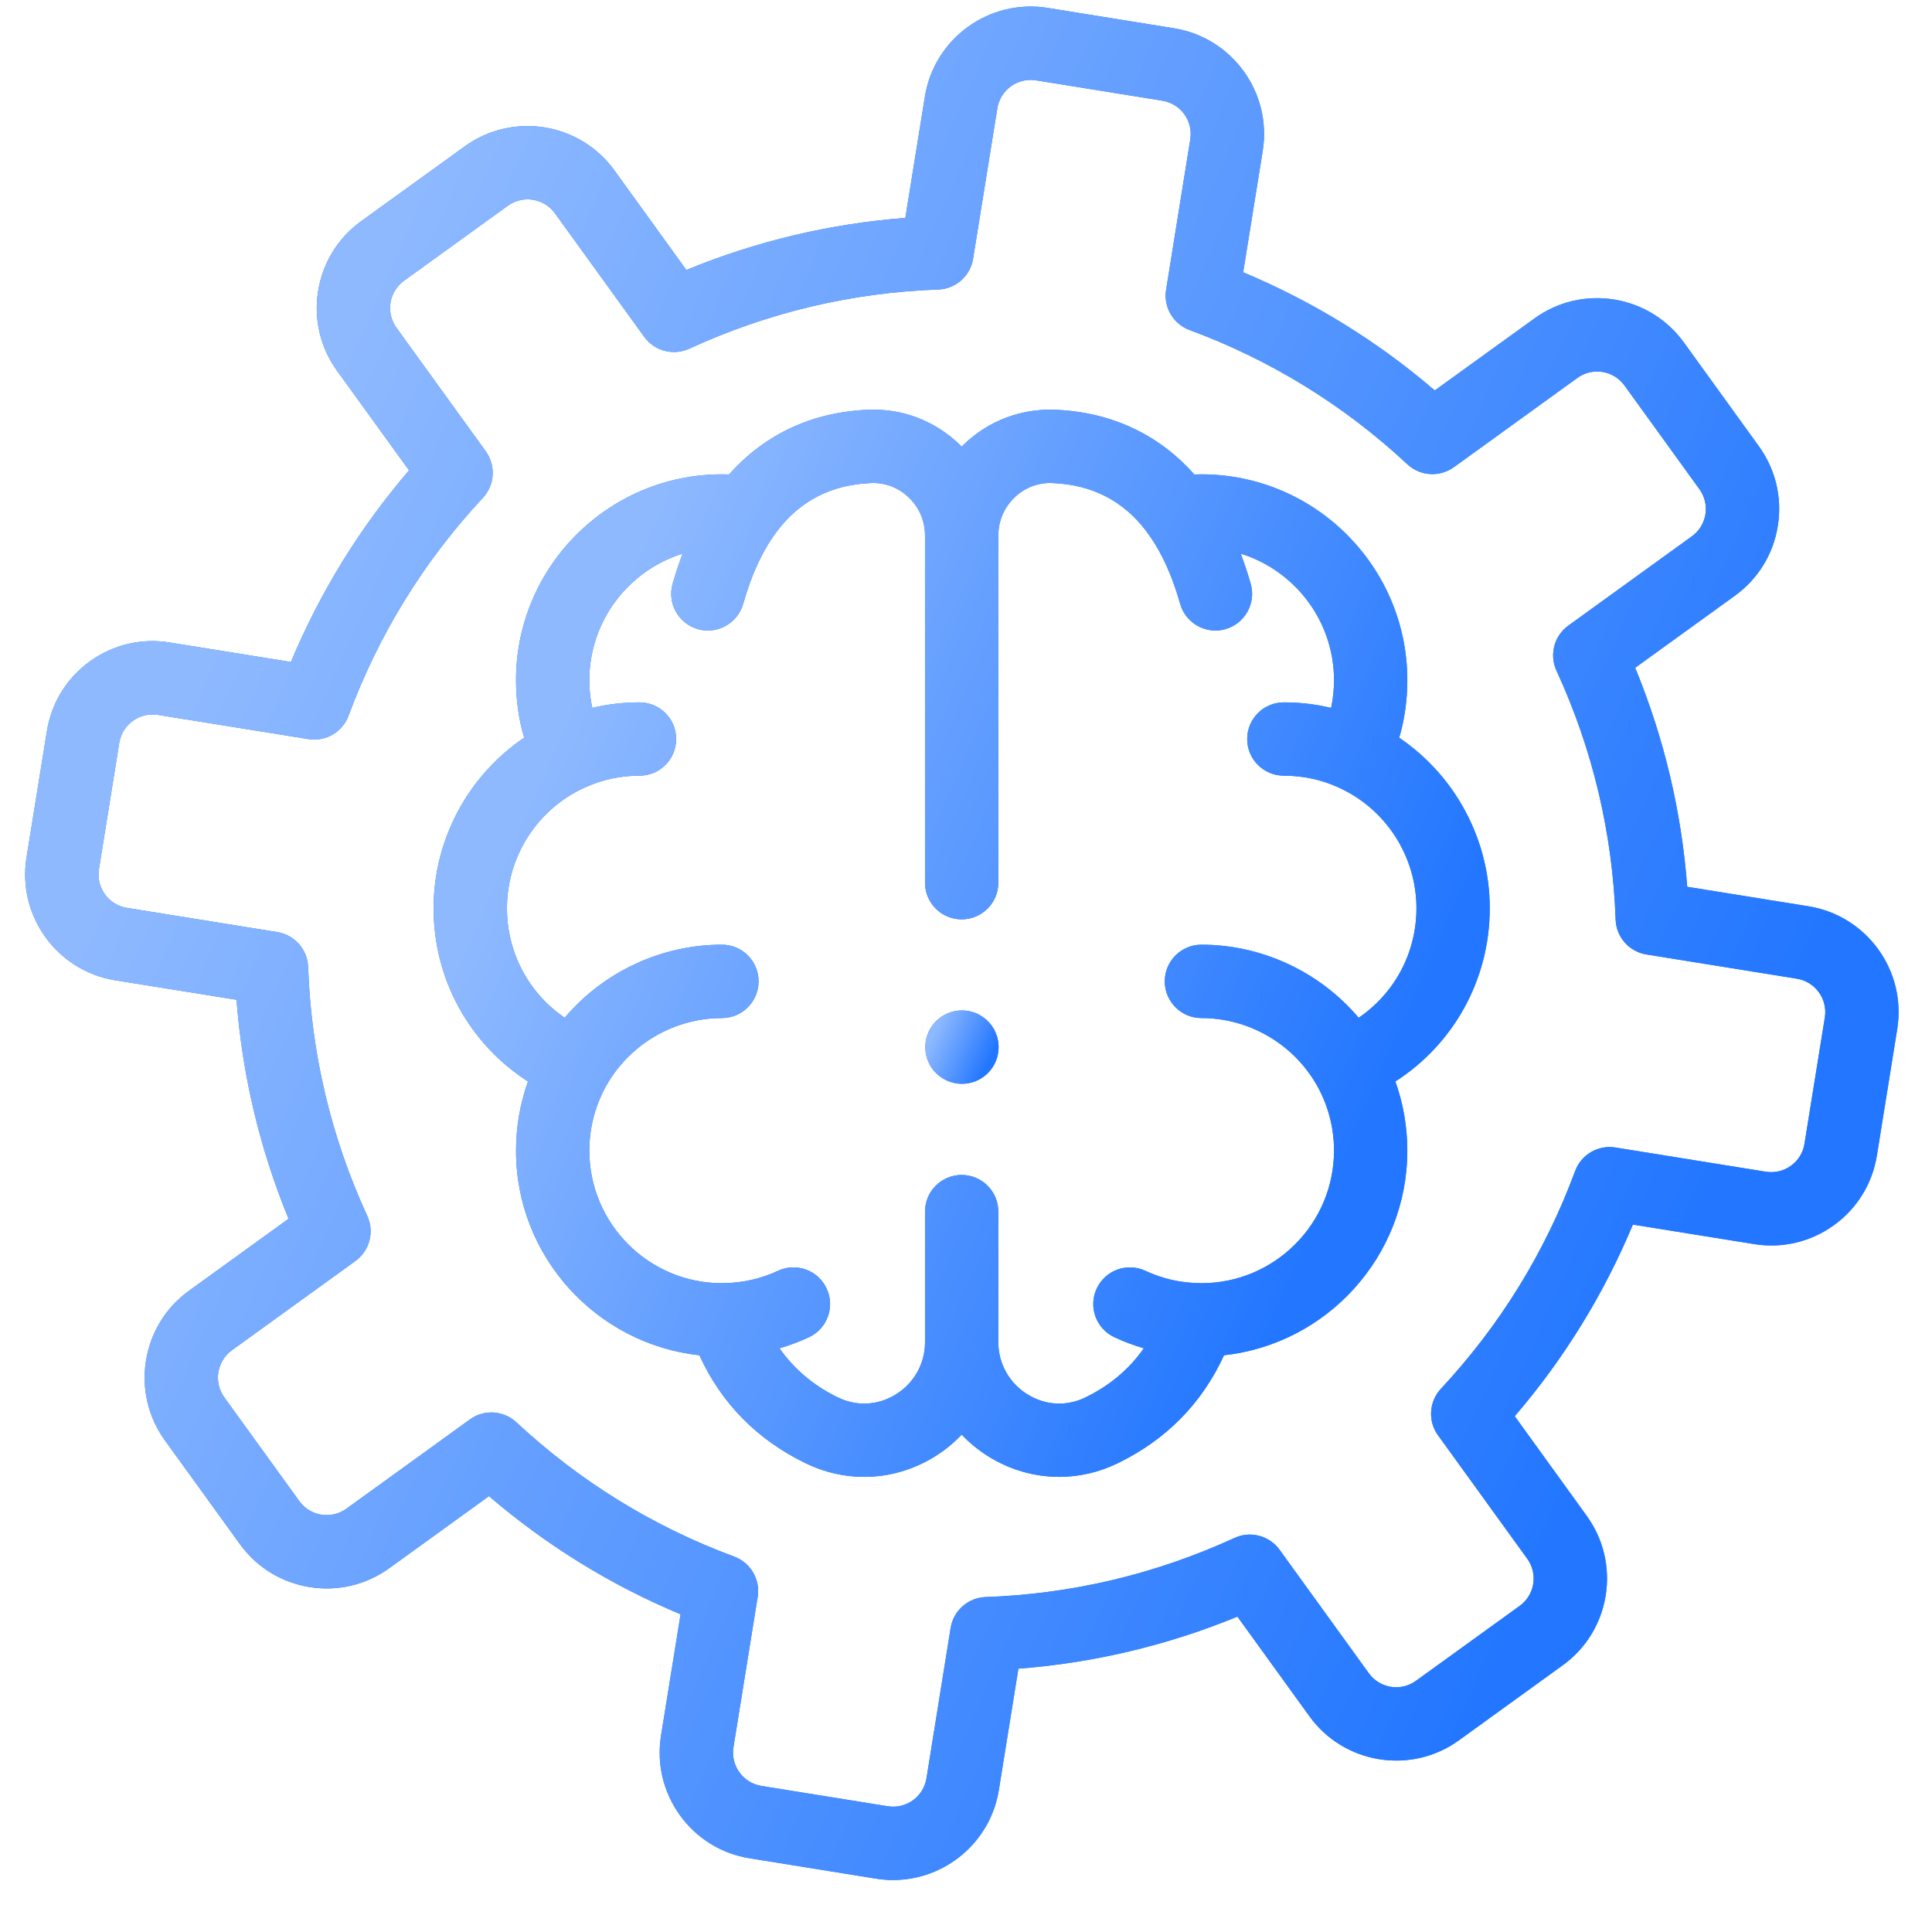 <svg width="33" height="33" viewBox="0 0 33 33" fill="none" xmlns="http://www.w3.org/2000/svg">
<path d="M30.891 15.48L28.819 15.147C28.721 13.858 28.423 12.604 27.93 11.406L29.632 10.176C30.028 9.89 30.289 9.467 30.366 8.985C30.444 8.502 30.329 8.019 30.043 7.623L28.763 5.851C28.477 5.455 28.053 5.194 27.571 5.116C27.089 5.039 26.605 5.153 26.209 5.44L24.507 6.669C23.525 5.826 22.427 5.15 21.234 4.651L21.568 2.579C21.728 1.584 21.049 0.643 20.053 0.483L17.895 0.135C16.899 -0.025 15.958 0.655 15.798 1.65L15.464 3.722C14.176 3.821 12.921 4.119 11.723 4.611L10.494 2.91C9.903 2.092 8.758 1.908 7.94 2.499L6.168 3.779C5.772 4.065 5.512 4.489 5.434 4.971C5.356 5.453 5.471 5.937 5.757 6.333L6.987 8.034C6.144 9.017 5.467 10.115 4.969 11.307L2.897 10.974C2.415 10.896 1.931 11.011 1.535 11.297C1.139 11.583 0.878 12.007 0.801 12.489L0.453 14.647C0.293 15.643 0.972 16.583 1.968 16.744L4.04 17.077C4.139 18.366 4.437 19.62 4.929 20.818L3.227 22.048C2.41 22.639 2.226 23.784 2.816 24.602L4.097 26.373C4.383 26.77 4.806 27.03 5.288 27.108C5.771 27.186 6.254 27.071 6.65 26.785L8.352 25.555C9.335 26.398 10.432 27.075 11.625 27.573L11.291 29.645C11.214 30.127 11.329 30.611 11.615 31.007C11.901 31.403 12.324 31.664 12.806 31.741L14.965 32.089C15.063 32.105 15.16 32.112 15.257 32.112C16.138 32.112 16.917 31.471 17.061 30.574L17.395 28.502C18.684 28.403 19.938 28.105 21.136 27.613L22.366 29.315C22.956 30.132 24.102 30.317 24.919 29.726L26.691 28.445C27.087 28.159 27.348 27.736 27.426 27.253C27.503 26.771 27.388 26.288 27.102 25.892L25.873 24.19C26.716 23.207 27.392 22.11 27.891 20.917L29.963 21.25C30.445 21.328 30.928 21.213 31.325 20.927C31.721 20.641 31.981 20.218 32.059 19.735L32.406 17.577C32.566 16.581 31.887 15.641 30.891 15.48ZM31.17 17.378L30.822 19.536C30.798 19.688 30.716 19.822 30.591 19.912C30.466 20.002 30.313 20.038 30.162 20.014L27.592 19.6C27.296 19.553 27.009 19.721 26.905 20.001C26.393 21.386 25.621 22.638 24.612 23.721C24.408 23.94 24.387 24.273 24.562 24.515L26.087 26.625C26.177 26.75 26.213 26.902 26.189 27.054C26.164 27.206 26.082 27.34 25.957 27.43L24.185 28.71C23.928 28.897 23.567 28.838 23.381 28.581L21.856 26.471C21.68 26.229 21.358 26.144 21.087 26.269C19.741 26.887 18.311 27.227 16.835 27.279C16.536 27.29 16.286 27.51 16.238 27.805L15.825 30.375C15.774 30.689 15.478 30.903 15.164 30.852L13.005 30.505C12.692 30.454 12.477 30.158 12.528 29.844L12.942 27.275C12.989 26.979 12.821 26.692 12.541 26.588C11.155 26.075 9.904 25.303 8.82 24.294C8.701 24.183 8.547 24.126 8.393 24.126C8.265 24.126 8.137 24.165 8.027 24.245L5.917 25.77C5.792 25.86 5.64 25.896 5.487 25.872C5.335 25.847 5.202 25.765 5.112 25.64L3.831 23.868C3.645 23.61 3.703 23.249 3.961 23.063L6.071 21.538C6.313 21.363 6.398 21.041 6.273 20.769C5.655 19.424 5.315 17.994 5.263 16.517C5.252 16.218 5.032 15.969 4.737 15.921L2.167 15.507C1.853 15.457 1.639 15.16 1.69 14.847L2.037 12.688C2.088 12.374 2.384 12.16 2.698 12.211L5.267 12.624C5.563 12.672 5.85 12.504 5.954 12.223C6.467 10.838 7.238 9.586 8.248 8.503C8.452 8.284 8.472 7.952 8.297 7.709L6.772 5.599C6.682 5.475 6.646 5.322 6.67 5.17C6.695 5.018 6.777 4.885 6.902 4.794L8.674 3.514C8.931 3.328 9.293 3.386 9.479 3.643L11.004 5.753C11.179 5.996 11.501 6.08 11.773 5.956C13.118 5.337 14.549 4.997 16.025 4.945C16.324 4.935 16.573 4.715 16.621 4.419L17.035 1.85C17.085 1.536 17.382 1.321 17.695 1.372L19.854 1.72C20.168 1.77 20.382 2.067 20.331 2.38L19.918 4.95C19.87 5.245 20.038 5.533 20.319 5.637C21.704 6.149 22.956 6.921 24.039 7.93C24.258 8.134 24.59 8.155 24.833 7.98L26.943 6.455C27.067 6.365 27.22 6.329 27.372 6.353C27.524 6.377 27.657 6.46 27.747 6.584L29.028 8.356C29.118 8.481 29.154 8.634 29.13 8.786C29.105 8.938 29.023 9.071 28.898 9.161L26.788 10.686C26.546 10.861 26.461 11.183 26.586 11.455C27.205 12.8 27.544 14.231 27.596 15.707C27.607 16.006 27.827 16.256 28.123 16.303L30.692 16.717C31.006 16.768 31.22 17.064 31.17 17.378Z" fill="#2276FF"/>
<path d="M30.891 15.48L28.819 15.147C28.721 13.858 28.423 12.604 27.93 11.406L29.632 10.176C30.028 9.89 30.289 9.467 30.366 8.985C30.444 8.502 30.329 8.019 30.043 7.623L28.763 5.851C28.477 5.455 28.053 5.194 27.571 5.116C27.089 5.039 26.605 5.153 26.209 5.44L24.507 6.669C23.525 5.826 22.427 5.15 21.234 4.651L21.568 2.579C21.728 1.584 21.049 0.643 20.053 0.483L17.895 0.135C16.899 -0.025 15.958 0.655 15.798 1.65L15.464 3.722C14.176 3.821 12.921 4.119 11.723 4.611L10.494 2.91C9.903 2.092 8.758 1.908 7.94 2.499L6.168 3.779C5.772 4.065 5.512 4.489 5.434 4.971C5.356 5.453 5.471 5.937 5.757 6.333L6.987 8.034C6.144 9.017 5.467 10.115 4.969 11.307L2.897 10.974C2.415 10.896 1.931 11.011 1.535 11.297C1.139 11.583 0.878 12.007 0.801 12.489L0.453 14.647C0.293 15.643 0.972 16.583 1.968 16.744L4.04 17.077C4.139 18.366 4.437 19.62 4.929 20.818L3.227 22.048C2.41 22.639 2.226 23.784 2.816 24.602L4.097 26.373C4.383 26.77 4.806 27.03 5.288 27.108C5.771 27.186 6.254 27.071 6.65 26.785L8.352 25.555C9.335 26.398 10.432 27.075 11.625 27.573L11.291 29.645C11.214 30.127 11.329 30.611 11.615 31.007C11.901 31.403 12.324 31.664 12.806 31.741L14.965 32.089C15.063 32.105 15.16 32.112 15.257 32.112C16.138 32.112 16.917 31.471 17.061 30.574L17.395 28.502C18.684 28.403 19.938 28.105 21.136 27.613L22.366 29.315C22.956 30.132 24.102 30.317 24.919 29.726L26.691 28.445C27.087 28.159 27.348 27.736 27.426 27.253C27.503 26.771 27.388 26.288 27.102 25.892L25.873 24.19C26.716 23.207 27.392 22.11 27.891 20.917L29.963 21.25C30.445 21.328 30.928 21.213 31.325 20.927C31.721 20.641 31.981 20.218 32.059 19.735L32.406 17.577C32.566 16.581 31.887 15.641 30.891 15.48ZM31.17 17.378L30.822 19.536C30.798 19.688 30.716 19.822 30.591 19.912C30.466 20.002 30.313 20.038 30.162 20.014L27.592 19.6C27.296 19.553 27.009 19.721 26.905 20.001C26.393 21.386 25.621 22.638 24.612 23.721C24.408 23.94 24.387 24.273 24.562 24.515L26.087 26.625C26.177 26.75 26.213 26.902 26.189 27.054C26.164 27.206 26.082 27.34 25.957 27.43L24.185 28.71C23.928 28.897 23.567 28.838 23.381 28.581L21.856 26.471C21.68 26.229 21.358 26.144 21.087 26.269C19.741 26.887 18.311 27.227 16.835 27.279C16.536 27.29 16.286 27.51 16.238 27.805L15.825 30.375C15.774 30.689 15.478 30.903 15.164 30.852L13.005 30.505C12.692 30.454 12.477 30.158 12.528 29.844L12.942 27.275C12.989 26.979 12.821 26.692 12.541 26.588C11.155 26.075 9.904 25.303 8.82 24.294C8.701 24.183 8.547 24.126 8.393 24.126C8.265 24.126 8.137 24.165 8.027 24.245L5.917 25.77C5.792 25.86 5.64 25.896 5.487 25.872C5.335 25.847 5.202 25.765 5.112 25.64L3.831 23.868C3.645 23.61 3.703 23.249 3.961 23.063L6.071 21.538C6.313 21.363 6.398 21.041 6.273 20.769C5.655 19.424 5.315 17.994 5.263 16.517C5.252 16.218 5.032 15.969 4.737 15.921L2.167 15.507C1.853 15.457 1.639 15.16 1.69 14.847L2.037 12.688C2.088 12.374 2.384 12.16 2.698 12.211L5.267 12.624C5.563 12.672 5.85 12.504 5.954 12.223C6.467 10.838 7.238 9.586 8.248 8.503C8.452 8.284 8.472 7.952 8.297 7.709L6.772 5.599C6.682 5.475 6.646 5.322 6.67 5.17C6.695 5.018 6.777 4.885 6.902 4.794L8.674 3.514C8.931 3.328 9.293 3.386 9.479 3.643L11.004 5.753C11.179 5.996 11.501 6.08 11.773 5.956C13.118 5.337 14.549 4.997 16.025 4.945C16.324 4.935 16.573 4.715 16.621 4.419L17.035 1.85C17.085 1.536 17.382 1.321 17.695 1.372L19.854 1.72C20.168 1.77 20.382 2.067 20.331 2.38L19.918 4.95C19.87 5.245 20.038 5.533 20.319 5.637C21.704 6.149 22.956 6.921 24.039 7.93C24.258 8.134 24.59 8.155 24.833 7.98L26.943 6.455C27.067 6.365 27.22 6.329 27.372 6.353C27.524 6.377 27.657 6.46 27.747 6.584L29.028 8.356C29.118 8.481 29.154 8.634 29.13 8.786C29.105 8.938 29.023 9.071 28.898 9.161L26.788 10.686C26.546 10.861 26.461 11.183 26.586 11.455C27.205 12.8 27.544 14.231 27.596 15.707C27.607 16.006 27.827 16.256 28.123 16.303L30.692 16.717C31.006 16.768 31.22 17.064 31.17 17.378Z" fill="url(#paint0_linear_12012_17203)"/>
<path d="M23.9 12.601C23.992 12.285 24.038 11.956 24.038 11.619C24.038 9.68 22.461 8.102 20.521 8.102C20.481 8.102 20.44 8.103 20.4 8.104C20.254 7.94 20.096 7.792 19.926 7.662C19.389 7.253 18.751 7.03 18.029 6.999C17.443 6.975 16.887 7.185 16.463 7.592C16.45 7.604 16.439 7.617 16.426 7.629C16.414 7.617 16.402 7.604 16.389 7.592C15.965 7.185 15.41 6.974 14.823 6.999C14.101 7.03 13.463 7.253 12.927 7.662C12.757 7.792 12.599 7.94 12.453 8.104C12.412 8.103 12.371 8.102 12.331 8.102C10.392 8.102 8.814 9.68 8.814 11.619C8.814 11.956 8.86 12.285 8.953 12.601C7.998 13.248 7.406 14.337 7.406 15.514C7.406 16.73 8.022 17.833 9.018 18.472C8.884 18.849 8.814 19.249 8.814 19.653C8.814 21.462 10.187 22.956 11.946 23.149C12.322 23.971 12.932 24.591 13.764 24.995C14.081 25.149 14.421 25.226 14.76 25.226C15.181 25.226 15.6 25.108 15.971 24.876C16.141 24.77 16.293 24.645 16.426 24.504C16.559 24.645 16.712 24.77 16.881 24.876C17.253 25.108 17.672 25.226 18.092 25.226C18.431 25.226 18.771 25.149 19.088 24.995C19.92 24.591 20.53 23.971 20.907 23.149C22.665 22.956 24.038 21.462 24.038 19.653C24.038 19.249 23.968 18.849 23.834 18.472C24.83 17.833 25.446 16.73 25.446 15.514C25.446 14.337 24.854 13.248 23.9 12.601ZM23.207 17.384C22.545 16.603 21.561 16.136 20.521 16.136C20.176 16.136 19.895 16.417 19.895 16.762C19.895 17.108 20.176 17.389 20.521 17.389C21.322 17.389 22.071 17.818 22.477 18.51C22.679 18.855 22.786 19.25 22.786 19.653C22.786 20.902 21.77 21.918 20.521 21.918C20.512 21.918 20.503 21.917 20.494 21.917C20.493 21.917 20.492 21.917 20.492 21.917C20.168 21.913 19.856 21.843 19.566 21.707C19.252 21.56 18.88 21.695 18.733 22.008C18.586 22.322 18.721 22.694 19.035 22.841C19.198 22.917 19.366 22.98 19.537 23.03C19.287 23.387 18.954 23.668 18.54 23.869C18.216 24.027 17.853 24.007 17.545 23.814C17.237 23.621 17.052 23.289 17.052 22.926L17.052 20.695C17.052 20.349 16.772 20.069 16.426 20.069C16.08 20.069 15.8 20.349 15.8 20.695L15.8 22.926C15.8 23.289 15.616 23.621 15.307 23.814C14.999 24.007 14.636 24.027 14.312 23.869C13.898 23.668 13.565 23.387 13.315 23.03C13.486 22.98 13.654 22.917 13.817 22.841C14.131 22.694 14.266 22.322 14.119 22.008C13.973 21.695 13.6 21.56 13.287 21.707C12.996 21.843 12.684 21.913 12.36 21.917C12.36 21.917 12.359 21.917 12.359 21.917C12.349 21.917 12.34 21.918 12.331 21.918C11.082 21.918 10.066 20.902 10.066 19.653C10.066 19.25 10.173 18.855 10.375 18.51C10.781 17.818 11.53 17.389 12.331 17.389C12.677 17.389 12.957 17.108 12.957 16.762C12.957 16.416 12.677 16.136 12.331 16.136C11.291 16.136 10.307 16.603 9.645 17.384C9.034 16.968 8.659 16.276 8.659 15.514C8.659 14.627 9.18 13.817 9.988 13.451C10.282 13.317 10.596 13.249 10.923 13.249C11.269 13.249 11.549 12.969 11.549 12.623C11.549 12.277 11.269 11.997 10.923 11.997C10.648 11.997 10.378 12.029 10.116 12.091C10.083 11.937 10.066 11.78 10.066 11.619C10.066 10.604 10.738 9.743 11.66 9.456C11.597 9.621 11.54 9.793 11.489 9.972C11.394 10.305 11.588 10.651 11.921 10.746C12.253 10.84 12.599 10.646 12.694 10.314C12.826 9.847 12.998 9.462 13.213 9.155C13.232 9.132 13.25 9.107 13.266 9.081C13.664 8.553 14.197 8.279 14.876 8.251C15.117 8.24 15.347 8.327 15.522 8.496C15.701 8.667 15.8 8.898 15.8 9.146L15.8 15.077C15.8 15.423 16.08 15.703 16.426 15.703C16.772 15.703 17.052 15.423 17.052 15.077L17.052 9.146C17.052 8.898 17.151 8.667 17.33 8.496C17.505 8.327 17.735 8.24 17.976 8.251C18.655 8.279 19.188 8.553 19.585 9.08C19.602 9.107 19.62 9.133 19.64 9.157C19.854 9.463 20.026 9.848 20.158 10.314C20.236 10.589 20.487 10.77 20.761 10.77C20.817 10.77 20.874 10.762 20.931 10.746C21.264 10.651 21.458 10.305 21.363 9.972C21.312 9.792 21.255 9.621 21.192 9.456C22.114 9.743 22.786 10.604 22.786 11.619C22.786 11.78 22.769 11.937 22.736 12.091C22.474 12.029 22.204 11.997 21.929 11.997C21.583 11.997 21.303 12.277 21.303 12.623C21.303 12.969 21.583 13.249 21.929 13.249C22.256 13.249 22.57 13.317 22.864 13.451C23.672 13.817 24.194 14.627 24.194 15.514C24.194 16.276 23.818 16.968 23.207 17.384Z" fill="#2276FF"/>
<path d="M23.9 12.601C23.992 12.285 24.038 11.956 24.038 11.619C24.038 9.68 22.461 8.102 20.521 8.102C20.481 8.102 20.44 8.103 20.4 8.104C20.254 7.94 20.096 7.792 19.926 7.662C19.389 7.253 18.751 7.03 18.029 6.999C17.443 6.975 16.887 7.185 16.463 7.592C16.45 7.604 16.439 7.617 16.426 7.629C16.414 7.617 16.402 7.604 16.389 7.592C15.965 7.185 15.41 6.974 14.823 6.999C14.101 7.03 13.463 7.253 12.927 7.662C12.757 7.792 12.599 7.94 12.453 8.104C12.412 8.103 12.371 8.102 12.331 8.102C10.392 8.102 8.814 9.68 8.814 11.619C8.814 11.956 8.86 12.285 8.953 12.601C7.998 13.248 7.406 14.337 7.406 15.514C7.406 16.73 8.022 17.833 9.018 18.472C8.884 18.849 8.814 19.249 8.814 19.653C8.814 21.462 10.187 22.956 11.946 23.149C12.322 23.971 12.932 24.591 13.764 24.995C14.081 25.149 14.421 25.226 14.76 25.226C15.181 25.226 15.6 25.108 15.971 24.876C16.141 24.77 16.293 24.645 16.426 24.504C16.559 24.645 16.712 24.77 16.881 24.876C17.253 25.108 17.672 25.226 18.092 25.226C18.431 25.226 18.771 25.149 19.088 24.995C19.92 24.591 20.53 23.971 20.907 23.149C22.665 22.956 24.038 21.462 24.038 19.653C24.038 19.249 23.968 18.849 23.834 18.472C24.83 17.833 25.446 16.73 25.446 15.514C25.446 14.337 24.854 13.248 23.9 12.601ZM23.207 17.384C22.545 16.603 21.561 16.136 20.521 16.136C20.176 16.136 19.895 16.417 19.895 16.762C19.895 17.108 20.176 17.389 20.521 17.389C21.322 17.389 22.071 17.818 22.477 18.51C22.679 18.855 22.786 19.25 22.786 19.653C22.786 20.902 21.77 21.918 20.521 21.918C20.512 21.918 20.503 21.917 20.494 21.917C20.493 21.917 20.492 21.917 20.492 21.917C20.168 21.913 19.856 21.843 19.566 21.707C19.252 21.56 18.88 21.695 18.733 22.008C18.586 22.322 18.721 22.694 19.035 22.841C19.198 22.917 19.366 22.98 19.537 23.03C19.287 23.387 18.954 23.668 18.54 23.869C18.216 24.027 17.853 24.007 17.545 23.814C17.237 23.621 17.052 23.289 17.052 22.926L17.052 20.695C17.052 20.349 16.772 20.069 16.426 20.069C16.08 20.069 15.8 20.349 15.8 20.695L15.8 22.926C15.8 23.289 15.616 23.621 15.307 23.814C14.999 24.007 14.636 24.027 14.312 23.869C13.898 23.668 13.565 23.387 13.315 23.03C13.486 22.98 13.654 22.917 13.817 22.841C14.131 22.694 14.266 22.322 14.119 22.008C13.973 21.695 13.6 21.56 13.287 21.707C12.996 21.843 12.684 21.913 12.36 21.917C12.36 21.917 12.359 21.917 12.359 21.917C12.349 21.917 12.34 21.918 12.331 21.918C11.082 21.918 10.066 20.902 10.066 19.653C10.066 19.25 10.173 18.855 10.375 18.51C10.781 17.818 11.53 17.389 12.331 17.389C12.677 17.389 12.957 17.108 12.957 16.762C12.957 16.416 12.677 16.136 12.331 16.136C11.291 16.136 10.307 16.603 9.645 17.384C9.034 16.968 8.659 16.276 8.659 15.514C8.659 14.627 9.18 13.817 9.988 13.451C10.282 13.317 10.596 13.249 10.923 13.249C11.269 13.249 11.549 12.969 11.549 12.623C11.549 12.277 11.269 11.997 10.923 11.997C10.648 11.997 10.378 12.029 10.116 12.091C10.083 11.937 10.066 11.78 10.066 11.619C10.066 10.604 10.738 9.743 11.66 9.456C11.597 9.621 11.54 9.793 11.489 9.972C11.394 10.305 11.588 10.651 11.921 10.746C12.253 10.84 12.599 10.646 12.694 10.314C12.826 9.847 12.998 9.462 13.213 9.155C13.232 9.132 13.25 9.107 13.266 9.081C13.664 8.553 14.197 8.279 14.876 8.251C15.117 8.24 15.347 8.327 15.522 8.496C15.701 8.667 15.8 8.898 15.8 9.146L15.8 15.077C15.8 15.423 16.08 15.703 16.426 15.703C16.772 15.703 17.052 15.423 17.052 15.077L17.052 9.146C17.052 8.898 17.151 8.667 17.33 8.496C17.505 8.327 17.735 8.24 17.976 8.251C18.655 8.279 19.188 8.553 19.585 9.08C19.602 9.107 19.62 9.133 19.64 9.157C19.854 9.463 20.026 9.848 20.158 10.314C20.236 10.589 20.487 10.77 20.761 10.77C20.817 10.77 20.874 10.762 20.931 10.746C21.264 10.651 21.458 10.305 21.363 9.972C21.312 9.792 21.255 9.621 21.192 9.456C22.114 9.743 22.786 10.604 22.786 11.619C22.786 11.78 22.769 11.937 22.736 12.091C22.474 12.029 22.204 11.997 21.929 11.997C21.583 11.997 21.303 12.277 21.303 12.623C21.303 12.969 21.583 13.249 21.929 13.249C22.256 13.249 22.57 13.317 22.864 13.451C23.672 13.817 24.194 14.627 24.194 15.514C24.194 16.276 23.818 16.968 23.207 17.384Z" fill="url(#paint1_linear_12012_17203)"/>
<path d="M16.431 18.512C16.777 18.512 17.057 18.232 17.057 17.886C17.057 17.54 16.777 17.259 16.431 17.259C16.085 17.259 15.805 17.54 15.805 17.886C15.805 18.232 16.085 18.512 16.431 18.512Z" fill="#2276FF"/>
<path d="M16.431 18.512C16.777 18.512 17.057 18.232 17.057 17.886C17.057 17.54 16.777 17.259 16.431 17.259C16.085 17.259 15.805 17.54 15.805 17.886C15.805 18.232 16.085 18.512 16.431 18.512Z" fill="url(#paint2_linear_12012_17203)"/>
<defs>
<linearGradient id="paint0_linear_12012_17203" x1="23.434" y1="33.597" x2="-1.516" y2="22.444" gradientUnits="userSpaceOnUse">
<stop stop-color="#2276FF"/>
<stop offset="1" stop-color="#8EB9FF"/>
</linearGradient>
<linearGradient id="paint1_linear_12012_17203" x1="20.375" y1="26.072" x2="6.261" y2="19.828" gradientUnits="userSpaceOnUse">
<stop stop-color="#2276FF"/>
<stop offset="1" stop-color="#8EB9FF"/>
</linearGradient>
<linearGradient id="paint2_linear_12012_17203" x1="16.705" y1="18.57" x2="15.729" y2="18.134" gradientUnits="userSpaceOnUse">
<stop stop-color="#2276FF"/>
<stop offset="1" stop-color="#8EB9FF"/>
</linearGradient>
</defs>
</svg>
